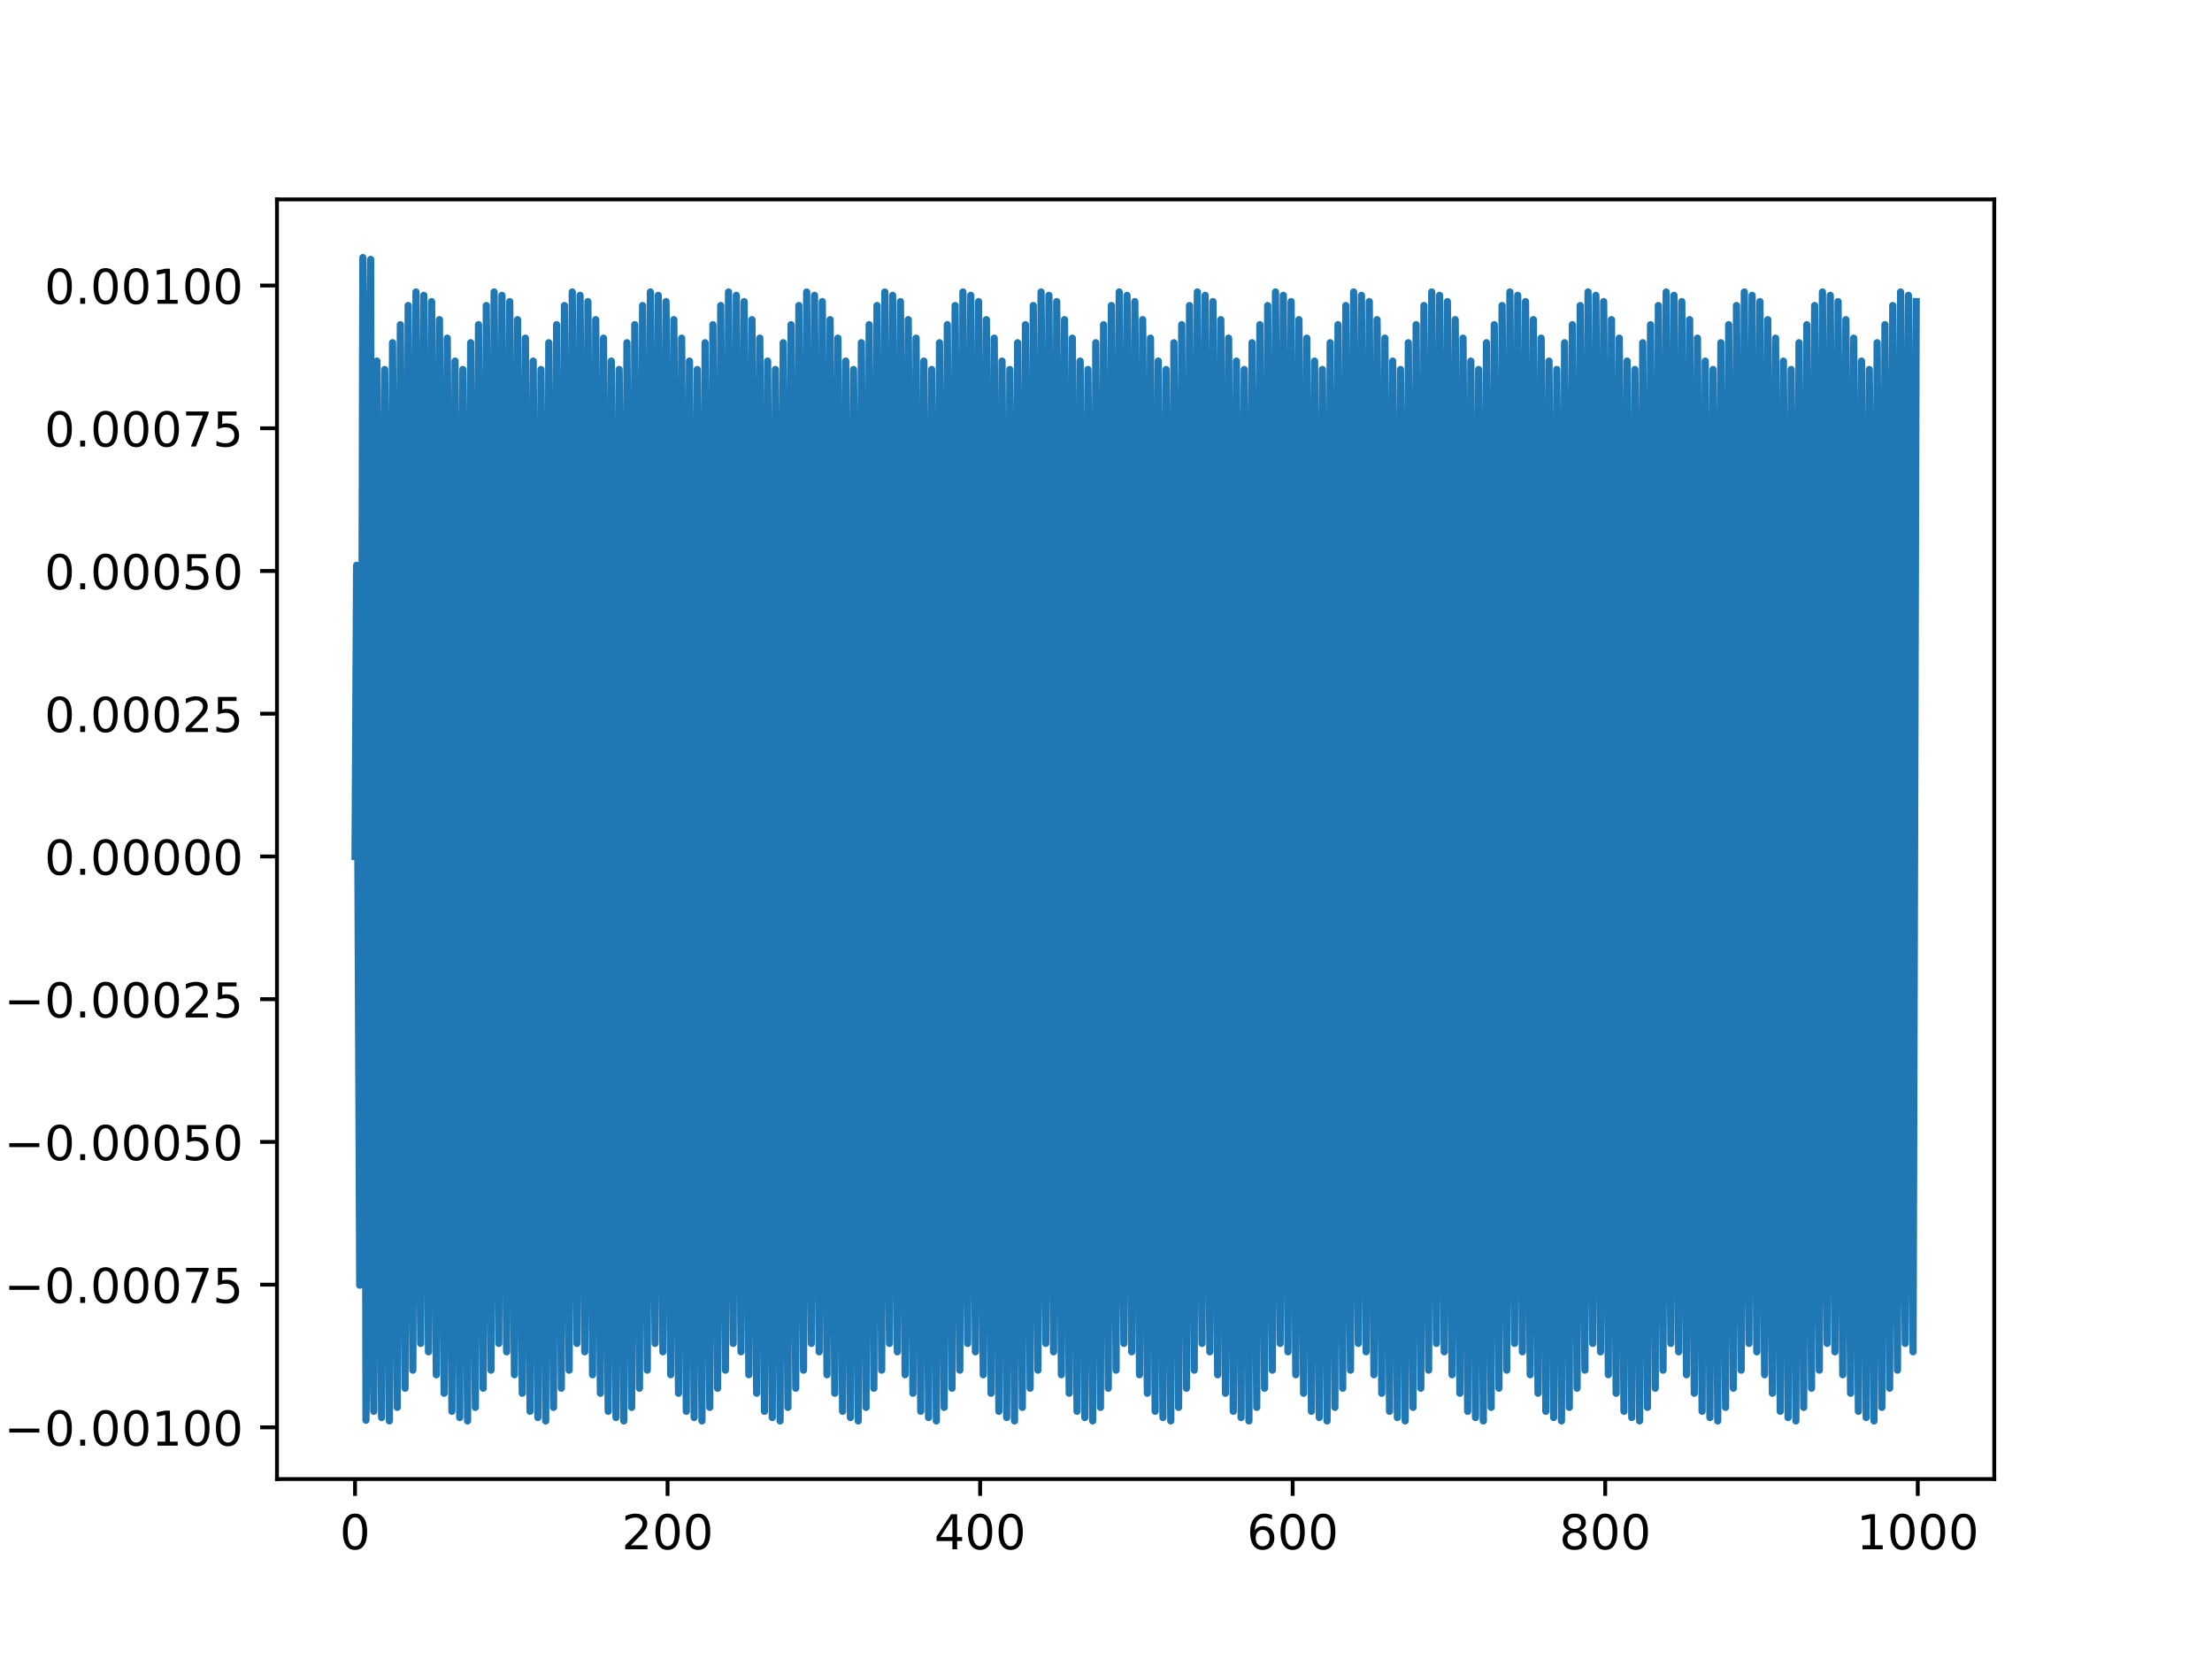 <?xml version="1.0" encoding="utf-8" standalone="no"?>
<!DOCTYPE svg PUBLIC "-//W3C//DTD SVG 1.1//EN"
  "http://www.w3.org/Graphics/SVG/1.1/DTD/svg11.dtd">
<!-- Created with matplotlib (http://matplotlib.org/) -->
<svg height="345pt" version="1.1" viewBox="0 0 460 345" width="460pt" xmlns="http://www.w3.org/2000/svg" xmlns:xlink="http://www.w3.org/1999/xlink">
 <defs>
  <style type="text/css">
*{stroke-linecap:butt;stroke-linejoin:round;}
  </style>
 </defs>
 <g id="figure_1">
  <g id="patch_1">
   <path d="M 0 345.6 
L 460.8 345.6 
L 460.8 0 
L 0 0 
z
" style="fill:#ffffff;"/>
  </g>
  <g id="axes_1">
   <g id="patch_2">
    <path d="M 57.6 307.584 
L 414.72 307.584 
L 414.72 41.472 
L 57.6 41.472 
z
" style="fill:#ffffff;"/>
   </g>
   <g id="matplotlib.axis_1">
    <g id="xtick_1">
     <g id="line2d_1">
      <defs>
       <path d="M 0 0 
L 0 3.5 
" id="m92bbf9062e" style="stroke:#000000;stroke-width:0.8;"/>
      </defs>
      <g>
       <use style="stroke:#000000;stroke-width:0.8;" x="73.833" xlink:href="#m92bbf9062e" y="307.584"/>
      </g>
     </g>
     <g id="text_1">
      <!-- 0 -->
      <defs>
       <path d="M 31.781 66.406 
Q 24.172 66.406 20.328 58.906 
Q 16.5 51.422 16.5 36.375 
Q 16.5 21.391 20.328 13.891 
Q 24.172 6.391 31.781 6.391 
Q 39.453 6.391 43.281 13.891 
Q 47.125 21.391 47.125 36.375 
Q 47.125 51.422 43.281 58.906 
Q 39.453 66.406 31.781 66.406 
z
M 31.781 74.219 
Q 44.047 74.219 50.516 64.516 
Q 56.984 54.828 56.984 36.375 
Q 56.984 17.969 50.516 8.266 
Q 44.047 -1.422 31.781 -1.422 
Q 19.531 -1.422 13.062 8.266 
Q 6.594 17.969 6.594 36.375 
Q 6.594 54.828 13.062 64.516 
Q 19.531 74.219 31.781 74.219 
z
" id="DejaVuSans-30"/>
      </defs>
      <g transform="translate(70.651 322.182)scale(0.1 -0.1)">
       <use xlink:href="#DejaVuSans-30"/>
      </g>
     </g>
    </g>
    <g id="xtick_2">
     <g id="line2d_2">
      <g>
       <use style="stroke:#000000;stroke-width:0.8;" x="138.829" xlink:href="#m92bbf9062e" y="307.584"/>
      </g>
     </g>
     <g id="text_2">
      <!-- 200 -->
      <defs>
       <path d="M 19.188 8.297 
L 53.609 8.297 
L 53.609 0 
L 7.328 0 
L 7.328 8.297 
Q 12.938 14.109 22.625 23.891 
Q 32.328 33.688 34.812 36.531 
Q 39.547 41.844 41.422 45.531 
Q 43.312 49.219 43.312 52.781 
Q 43.312 58.594 39.234 62.25 
Q 35.156 65.922 28.609 65.922 
Q 23.969 65.922 18.812 64.312 
Q 13.672 62.703 7.812 59.422 
L 7.812 69.391 
Q 13.766 71.781 18.938 73 
Q 24.125 74.219 28.422 74.219 
Q 39.75 74.219 46.484 68.547 
Q 53.219 62.891 53.219 53.422 
Q 53.219 48.922 51.531 44.891 
Q 49.859 40.875 45.406 35.406 
Q 44.188 33.984 37.641 27.219 
Q 31.109 20.453 19.188 8.297 
z
" id="DejaVuSans-32"/>
      </defs>
      <g transform="translate(129.285 322.182)scale(0.1 -0.1)">
       <use xlink:href="#DejaVuSans-32"/>
       <use x="63.623" xlink:href="#DejaVuSans-30"/>
       <use x="127.246" xlink:href="#DejaVuSans-30"/>
      </g>
     </g>
    </g>
    <g id="xtick_3">
     <g id="line2d_3">
      <g>
       <use style="stroke:#000000;stroke-width:0.8;" x="203.825" xlink:href="#m92bbf9062e" y="307.584"/>
      </g>
     </g>
     <g id="text_3">
      <!-- 400 -->
      <defs>
       <path d="M 37.797 64.312 
L 12.891 25.391 
L 37.797 25.391 
z
M 35.203 72.906 
L 47.609 72.906 
L 47.609 25.391 
L 58.016 25.391 
L 58.016 17.188 
L 47.609 17.188 
L 47.609 0 
L 37.797 0 
L 37.797 17.188 
L 4.891 17.188 
L 4.891 26.703 
z
" id="DejaVuSans-34"/>
      </defs>
      <g transform="translate(194.281 322.182)scale(0.1 -0.1)">
       <use xlink:href="#DejaVuSans-34"/>
       <use x="63.623" xlink:href="#DejaVuSans-30"/>
       <use x="127.246" xlink:href="#DejaVuSans-30"/>
      </g>
     </g>
    </g>
    <g id="xtick_4">
     <g id="line2d_4">
      <g>
       <use style="stroke:#000000;stroke-width:0.8;" x="268.82" xlink:href="#m92bbf9062e" y="307.584"/>
      </g>
     </g>
     <g id="text_4">
      <!-- 600 -->
      <defs>
       <path d="M 33.016 40.375 
Q 26.375 40.375 22.484 35.828 
Q 18.609 31.297 18.609 23.391 
Q 18.609 15.531 22.484 10.953 
Q 26.375 6.391 33.016 6.391 
Q 39.656 6.391 43.531 10.953 
Q 47.406 15.531 47.406 23.391 
Q 47.406 31.297 43.531 35.828 
Q 39.656 40.375 33.016 40.375 
z
M 52.594 71.297 
L 52.594 62.312 
Q 48.875 64.062 45.094 64.984 
Q 41.312 65.922 37.594 65.922 
Q 27.828 65.922 22.672 59.328 
Q 17.531 52.734 16.797 39.406 
Q 19.672 43.656 24.016 45.922 
Q 28.375 48.188 33.594 48.188 
Q 44.578 48.188 50.953 41.516 
Q 57.328 34.859 57.328 23.391 
Q 57.328 12.156 50.688 5.359 
Q 44.047 -1.422 33.016 -1.422 
Q 20.359 -1.422 13.672 8.266 
Q 6.984 17.969 6.984 36.375 
Q 6.984 53.656 15.188 63.938 
Q 23.391 74.219 37.203 74.219 
Q 40.922 74.219 44.703 73.484 
Q 48.484 72.75 52.594 71.297 
z
" id="DejaVuSans-36"/>
      </defs>
      <g transform="translate(259.277 322.182)scale(0.1 -0.1)">
       <use xlink:href="#DejaVuSans-36"/>
       <use x="63.623" xlink:href="#DejaVuSans-30"/>
       <use x="127.246" xlink:href="#DejaVuSans-30"/>
      </g>
     </g>
    </g>
    <g id="xtick_5">
     <g id="line2d_5">
      <g>
       <use style="stroke:#000000;stroke-width:0.8;" x="333.816" xlink:href="#m92bbf9062e" y="307.584"/>
      </g>
     </g>
     <g id="text_5">
      <!-- 800 -->
      <defs>
       <path d="M 31.781 34.625 
Q 24.75 34.625 20.719 30.859 
Q 16.703 27.094 16.703 20.516 
Q 16.703 13.922 20.719 10.156 
Q 24.75 6.391 31.781 6.391 
Q 38.812 6.391 42.859 10.172 
Q 46.922 13.969 46.922 20.516 
Q 46.922 27.094 42.891 30.859 
Q 38.875 34.625 31.781 34.625 
z
M 21.922 38.812 
Q 15.578 40.375 12.031 44.719 
Q 8.5 49.078 8.5 55.328 
Q 8.5 64.062 14.719 69.141 
Q 20.953 74.219 31.781 74.219 
Q 42.672 74.219 48.875 69.141 
Q 55.078 64.062 55.078 55.328 
Q 55.078 49.078 51.531 44.719 
Q 48 40.375 41.703 38.812 
Q 48.828 37.156 52.797 32.312 
Q 56.781 27.484 56.781 20.516 
Q 56.781 9.906 50.312 4.234 
Q 43.844 -1.422 31.781 -1.422 
Q 19.734 -1.422 13.25 4.234 
Q 6.781 9.906 6.781 20.516 
Q 6.781 27.484 10.781 32.312 
Q 14.797 37.156 21.922 38.812 
z
M 18.312 54.391 
Q 18.312 48.734 21.844 45.562 
Q 25.391 42.391 31.781 42.391 
Q 38.141 42.391 41.719 45.562 
Q 45.312 48.734 45.312 54.391 
Q 45.312 60.062 41.719 63.234 
Q 38.141 66.406 31.781 66.406 
Q 25.391 66.406 21.844 63.234 
Q 18.312 60.062 18.312 54.391 
z
" id="DejaVuSans-38"/>
      </defs>
      <g transform="translate(324.273 322.182)scale(0.1 -0.1)">
       <use xlink:href="#DejaVuSans-38"/>
       <use x="63.623" xlink:href="#DejaVuSans-30"/>
       <use x="127.246" xlink:href="#DejaVuSans-30"/>
      </g>
     </g>
    </g>
    <g id="xtick_6">
     <g id="line2d_6">
      <g>
       <use style="stroke:#000000;stroke-width:0.8;" x="398.812" xlink:href="#m92bbf9062e" y="307.584"/>
      </g>
     </g>
     <g id="text_6">
      <!-- 1000 -->
      <defs>
       <path d="M 12.406 8.297 
L 28.516 8.297 
L 28.516 63.922 
L 10.984 60.406 
L 10.984 69.391 
L 28.422 72.906 
L 38.281 72.906 
L 38.281 8.297 
L 54.391 8.297 
L 54.391 0 
L 12.406 0 
z
" id="DejaVuSans-31"/>
      </defs>
      <g transform="translate(386.087 322.182)scale(0.1 -0.1)">
       <use xlink:href="#DejaVuSans-31"/>
       <use x="63.623" xlink:href="#DejaVuSans-30"/>
       <use x="127.246" xlink:href="#DejaVuSans-30"/>
       <use x="190.869" xlink:href="#DejaVuSans-30"/>
      </g>
     </g>
    </g>
   </g>
   <g id="matplotlib.axis_2">
    <g id="ytick_1">
     <g id="line2d_7">
      <defs>
       <path d="M 0 0 
L -3.5 0 
" id="mab7c490556" style="stroke:#000000;stroke-width:0.8;"/>
      </defs>
      <g>
       <use style="stroke:#000000;stroke-width:0.8;" x="57.6" xlink:href="#mab7c490556" y="296.83"/>
      </g>
     </g>
     <g id="text_7">
      <!-- −0.00100 -->
      <defs>
       <path d="M 10.594 35.5 
L 73.188 35.5 
L 73.188 27.203 
L 10.594 27.203 
z
" id="DejaVuSans-2212"/>
       <path d="M 10.688 12.406 
L 21 12.406 
L 21 0 
L 10.688 0 
z
" id="DejaVuSans-2e"/>
      </defs>
      <g transform="translate(0.867 300.63)scale(0.1 -0.1)">
       <use xlink:href="#DejaVuSans-2212"/>
       <use x="83.789" xlink:href="#DejaVuSans-30"/>
       <use x="147.412" xlink:href="#DejaVuSans-2e"/>
       <use x="179.199" xlink:href="#DejaVuSans-30"/>
       <use x="242.822" xlink:href="#DejaVuSans-30"/>
       <use x="306.445" xlink:href="#DejaVuSans-31"/>
       <use x="370.068" xlink:href="#DejaVuSans-30"/>
       <use x="433.691" xlink:href="#DejaVuSans-30"/>
      </g>
     </g>
    </g>
    <g id="ytick_2">
     <g id="line2d_8">
      <g>
       <use style="stroke:#000000;stroke-width:0.8;" x="57.6" xlink:href="#mab7c490556" y="267.149"/>
      </g>
     </g>
     <g id="text_8">
      <!-- −0.00075 -->
      <defs>
       <path d="M 8.203 72.906 
L 55.078 72.906 
L 55.078 68.703 
L 28.609 0 
L 18.312 0 
L 43.219 64.594 
L 8.203 64.594 
z
" id="DejaVuSans-37"/>
       <path d="M 10.797 72.906 
L 49.516 72.906 
L 49.516 64.594 
L 19.828 64.594 
L 19.828 46.734 
Q 21.969 47.469 24.109 47.828 
Q 26.266 48.188 28.422 48.188 
Q 40.625 48.188 47.75 41.5 
Q 54.891 34.812 54.891 23.391 
Q 54.891 11.625 47.562 5.094 
Q 40.234 -1.422 26.906 -1.422 
Q 22.312 -1.422 17.547 -0.641 
Q 12.797 0.141 7.719 1.703 
L 7.719 11.625 
Q 12.109 9.234 16.797 8.062 
Q 21.484 6.891 26.703 6.891 
Q 35.156 6.891 40.078 11.328 
Q 45.016 15.766 45.016 23.391 
Q 45.016 31 40.078 35.438 
Q 35.156 39.891 26.703 39.891 
Q 22.75 39.891 18.812 39.016 
Q 14.891 38.141 10.797 36.281 
z
" id="DejaVuSans-35"/>
      </defs>
      <g transform="translate(0.867 270.948)scale(0.1 -0.1)">
       <use xlink:href="#DejaVuSans-2212"/>
       <use x="83.789" xlink:href="#DejaVuSans-30"/>
       <use x="147.412" xlink:href="#DejaVuSans-2e"/>
       <use x="179.199" xlink:href="#DejaVuSans-30"/>
       <use x="242.822" xlink:href="#DejaVuSans-30"/>
       <use x="306.445" xlink:href="#DejaVuSans-30"/>
       <use x="370.068" xlink:href="#DejaVuSans-37"/>
       <use x="433.691" xlink:href="#DejaVuSans-35"/>
      </g>
     </g>
    </g>
    <g id="ytick_3">
     <g id="line2d_9">
      <g>
       <use style="stroke:#000000;stroke-width:0.8;" x="57.6" xlink:href="#mab7c490556" y="237.468"/>
      </g>
     </g>
     <g id="text_9">
      <!-- −0.00050 -->
      <g transform="translate(0.867 241.267)scale(0.1 -0.1)">
       <use xlink:href="#DejaVuSans-2212"/>
       <use x="83.789" xlink:href="#DejaVuSans-30"/>
       <use x="147.412" xlink:href="#DejaVuSans-2e"/>
       <use x="179.199" xlink:href="#DejaVuSans-30"/>
       <use x="242.822" xlink:href="#DejaVuSans-30"/>
       <use x="306.445" xlink:href="#DejaVuSans-30"/>
       <use x="370.068" xlink:href="#DejaVuSans-35"/>
       <use x="433.691" xlink:href="#DejaVuSans-30"/>
      </g>
     </g>
    </g>
    <g id="ytick_4">
     <g id="line2d_10">
      <g>
       <use style="stroke:#000000;stroke-width:0.8;" x="57.6" xlink:href="#mab7c490556" y="207.786"/>
      </g>
     </g>
     <g id="text_10">
      <!-- −0.00025 -->
      <g transform="translate(0.867 211.586)scale(0.1 -0.1)">
       <use xlink:href="#DejaVuSans-2212"/>
       <use x="83.789" xlink:href="#DejaVuSans-30"/>
       <use x="147.412" xlink:href="#DejaVuSans-2e"/>
       <use x="179.199" xlink:href="#DejaVuSans-30"/>
       <use x="242.822" xlink:href="#DejaVuSans-30"/>
       <use x="306.445" xlink:href="#DejaVuSans-30"/>
       <use x="370.068" xlink:href="#DejaVuSans-32"/>
       <use x="433.691" xlink:href="#DejaVuSans-35"/>
      </g>
     </g>
    </g>
    <g id="ytick_5">
     <g id="line2d_11">
      <g>
       <use style="stroke:#000000;stroke-width:0.8;" x="57.6" xlink:href="#mab7c490556" y="178.105"/>
      </g>
     </g>
     <g id="text_11">
      <!-- 0.00000 -->
      <g transform="translate(9.247 181.904)scale(0.1 -0.1)">
       <use xlink:href="#DejaVuSans-30"/>
       <use x="63.623" xlink:href="#DejaVuSans-2e"/>
       <use x="95.41" xlink:href="#DejaVuSans-30"/>
       <use x="159.033" xlink:href="#DejaVuSans-30"/>
       <use x="222.656" xlink:href="#DejaVuSans-30"/>
       <use x="286.279" xlink:href="#DejaVuSans-30"/>
       <use x="349.902" xlink:href="#DejaVuSans-30"/>
      </g>
     </g>
    </g>
    <g id="ytick_6">
     <g id="line2d_12">
      <g>
       <use style="stroke:#000000;stroke-width:0.8;" x="57.6" xlink:href="#mab7c490556" y="148.424"/>
      </g>
     </g>
     <g id="text_12">
      <!-- 0.00025 -->
      <g transform="translate(9.247 152.223)scale(0.1 -0.1)">
       <use xlink:href="#DejaVuSans-30"/>
       <use x="63.623" xlink:href="#DejaVuSans-2e"/>
       <use x="95.41" xlink:href="#DejaVuSans-30"/>
       <use x="159.033" xlink:href="#DejaVuSans-30"/>
       <use x="222.656" xlink:href="#DejaVuSans-30"/>
       <use x="286.279" xlink:href="#DejaVuSans-32"/>
       <use x="349.902" xlink:href="#DejaVuSans-35"/>
      </g>
     </g>
    </g>
    <g id="ytick_7">
     <g id="line2d_13">
      <g>
       <use style="stroke:#000000;stroke-width:0.8;" x="57.6" xlink:href="#mab7c490556" y="118.742"/>
      </g>
     </g>
     <g id="text_13">
      <!-- 0.00050 -->
      <g transform="translate(9.247 122.542)scale(0.1 -0.1)">
       <use xlink:href="#DejaVuSans-30"/>
       <use x="63.623" xlink:href="#DejaVuSans-2e"/>
       <use x="95.41" xlink:href="#DejaVuSans-30"/>
       <use x="159.033" xlink:href="#DejaVuSans-30"/>
       <use x="222.656" xlink:href="#DejaVuSans-30"/>
       <use x="286.279" xlink:href="#DejaVuSans-35"/>
       <use x="349.902" xlink:href="#DejaVuSans-30"/>
      </g>
     </g>
    </g>
    <g id="ytick_8">
     <g id="line2d_14">
      <g>
       <use style="stroke:#000000;stroke-width:0.8;" x="57.6" xlink:href="#mab7c490556" y="89.061"/>
      </g>
     </g>
     <g id="text_14">
      <!-- 0.00075 -->
      <g transform="translate(9.247 92.86)scale(0.1 -0.1)">
       <use xlink:href="#DejaVuSans-30"/>
       <use x="63.623" xlink:href="#DejaVuSans-2e"/>
       <use x="95.41" xlink:href="#DejaVuSans-30"/>
       <use x="159.033" xlink:href="#DejaVuSans-30"/>
       <use x="222.656" xlink:href="#DejaVuSans-30"/>
       <use x="286.279" xlink:href="#DejaVuSans-37"/>
       <use x="349.902" xlink:href="#DejaVuSans-35"/>
      </g>
     </g>
    </g>
    <g id="ytick_9">
     <g id="line2d_15">
      <g>
       <use style="stroke:#000000;stroke-width:0.8;" x="57.6" xlink:href="#mab7c490556" y="59.38"/>
      </g>
     </g>
     <g id="text_15">
      <!-- 0.00100 -->
      <g transform="translate(9.247 63.179)scale(0.1 -0.1)">
       <use xlink:href="#DejaVuSans-30"/>
       <use x="63.623" xlink:href="#DejaVuSans-2e"/>
       <use x="95.41" xlink:href="#DejaVuSans-30"/>
       <use x="159.033" xlink:href="#DejaVuSans-30"/>
       <use x="222.656" xlink:href="#DejaVuSans-31"/>
       <use x="286.279" xlink:href="#DejaVuSans-30"/>
       <use x="349.902" xlink:href="#DejaVuSans-30"/>
      </g>
     </g>
    </g>
   </g>
   <g id="line2d_16">
    <path clip-path="url(#pb50110129c)" d="M 73.833 178.105 
L 74.158 117.549 
L 74.808 267.266 
L 75.133 183.713 
L 75.458 53.568 
L 75.783 122.795 
L 76.108 295.346 
L 76.433 269.28 
L 76.758 82.59 
L 77.083 53.945 
L 77.408 250.418 
L 77.732 293.494 
L 78.382 75.094 
L 78.707 117.322 
L 79.032 251.413 
L 79.357 294.788 
L 80.007 76.837 
L 80.332 113.685 
L 80.657 253.101 
L 80.982 295.488 
L 81.632 71.273 
L 81.957 112.607 
L 82.282 252.193 
L 82.607 292.673 
L 83.257 67.517 
L 83.582 111.6 
L 83.907 244.61 
L 84.232 288.693 
L 84.882 63.537 
L 85.207 104.017 
L 85.532 243.603 
L 85.857 284.937 
L 86.507 60.722 
L 86.832 103.109 
L 87.157 242.525 
L 87.482 279.373 
L 88.132 61.422 
L 88.457 104.797 
L 88.782 238.888 
L 89.107 281.116 
L 89.757 62.716 
L 90.082 105.792 
L 90.407 241.708 
L 90.732 285.89 
L 91.382 66.472 
L 91.707 108.878 
L 92.032 247.332 
L 92.357 289.738 
L 93.007 70.32 
L 93.331 114.502 
L 93.656 250.418 
L 93.981 293.494 
L 94.631 75.094 
L 94.956 117.322 
L 95.281 251.413 
L 95.606 294.788 
L 96.256 76.837 
L 96.581 113.685 
L 96.906 253.101 
L 97.231 295.488 
L 97.881 71.273 
L 98.206 112.607 
L 98.531 252.193 
L 98.856 292.673 
L 99.506 67.517 
L 99.831 111.6 
L 100.156 244.61 
L 100.481 288.693 
L 101.131 63.537 
L 101.456 104.017 
L 101.781 243.603 
L 102.106 284.937 
L 102.756 60.722 
L 103.081 103.109 
L 103.406 242.525 
L 103.731 279.373 
L 104.381 61.422 
L 104.706 104.797 
L 105.031 238.888 
L 105.356 281.116 
L 106.006 62.716 
L 106.331 105.792 
L 106.656 241.708 
L 106.981 285.89 
L 107.631 66.472 
L 107.956 108.878 
L 108.281 247.332 
L 108.606 289.738 
L 109.255 70.32 
L 109.58 114.502 
L 109.905 250.418 
L 110.23 293.494 
L 110.88 75.094 
L 111.205 117.322 
L 111.53 251.413 
L 111.855 294.788 
L 112.505 76.837 
L 112.83 113.685 
L 113.155 253.101 
L 113.48 295.488 
L 114.13 71.273 
L 114.455 112.607 
L 114.78 252.193 
L 115.105 292.673 
L 115.755 67.517 
L 116.08 111.6 
L 116.405 244.61 
L 116.73 288.693 
L 117.38 63.537 
L 117.705 104.017 
L 118.03 243.603 
L 118.355 284.937 
L 119.005 60.722 
L 119.33 103.109 
L 119.655 242.525 
L 119.98 279.373 
L 120.63 61.422 
L 120.955 104.797 
L 121.28 238.888 
L 121.605 281.116 
L 122.255 62.716 
L 122.58 105.792 
L 122.905 241.708 
L 123.23 285.89 
L 123.88 66.472 
L 124.205 108.878 
L 124.53 247.332 
L 124.855 289.738 
L 125.504 70.32 
L 125.829 114.502 
L 126.154 250.418 
L 126.479 293.494 
L 127.129 75.094 
L 127.454 117.322 
L 127.779 251.413 
L 128.104 294.788 
L 128.754 76.837 
L 129.079 113.685 
L 129.404 253.101 
L 129.729 295.488 
L 130.379 71.273 
L 130.704 112.607 
L 131.029 252.193 
L 131.354 292.673 
L 132.004 67.517 
L 132.329 111.6 
L 132.654 244.61 
L 132.979 288.693 
L 133.629 63.537 
L 133.954 104.017 
L 134.279 243.603 
L 134.604 284.937 
L 135.254 60.722 
L 135.579 103.109 
L 135.904 242.525 
L 136.229 279.373 
L 136.879 61.422 
L 137.204 104.797 
L 137.529 238.888 
L 137.854 281.116 
L 138.504 62.716 
L 138.829 105.792 
L 139.154 241.708 
L 139.479 285.89 
L 140.129 66.472 
L 140.454 108.878 
L 140.779 247.332 
L 141.103 289.738 
L 141.753 70.32 
L 142.078 114.502 
L 142.403 250.418 
L 142.728 293.494 
L 143.378 75.094 
L 143.703 117.322 
L 144.028 251.413 
L 144.353 294.788 
L 145.003 76.837 
L 145.328 113.685 
L 145.653 253.101 
L 145.978 295.488 
L 146.628 71.273 
L 146.953 112.607 
L 147.278 252.193 
L 147.603 292.673 
L 148.253 67.517 
L 148.578 111.6 
L 148.903 244.61 
L 149.228 288.693 
L 149.878 63.537 
L 150.203 104.017 
L 150.528 243.603 
L 150.853 284.937 
L 151.503 60.722 
L 151.828 103.109 
L 152.153 242.525 
L 152.478 279.373 
L 153.128 61.422 
L 153.453 104.797 
L 153.778 238.888 
L 154.103 281.116 
L 154.753 62.716 
L 155.078 105.792 
L 155.403 241.708 
L 155.728 285.89 
L 156.378 66.472 
L 156.703 108.878 
L 157.027 247.332 
L 157.352 289.738 
L 158.002 70.32 
L 158.327 114.502 
L 158.652 250.418 
L 158.977 293.494 
L 159.627 75.094 
L 159.952 117.322 
L 160.277 251.413 
L 160.602 294.788 
L 161.252 76.837 
L 161.577 113.685 
L 161.902 253.101 
L 162.227 295.488 
L 162.877 71.273 
L 163.202 112.607 
L 163.527 252.193 
L 163.852 292.673 
L 164.502 67.517 
L 164.827 111.6 
L 165.152 244.61 
L 165.477 288.693 
L 166.127 63.537 
L 166.452 104.017 
L 166.777 243.603 
L 167.102 284.937 
L 167.752 60.722 
L 168.077 103.109 
L 168.402 242.525 
L 168.727 279.373 
L 169.377 61.422 
L 169.702 104.797 
L 170.027 238.888 
L 170.352 281.116 
L 171.002 62.716 
L 171.327 105.792 
L 171.652 241.708 
L 171.977 285.89 
L 172.627 66.472 
L 172.951 108.878 
L 173.276 247.332 
L 173.601 289.738 
L 174.251 70.32 
L 174.576 114.502 
L 174.901 250.418 
L 175.226 293.494 
L 175.876 75.094 
L 176.201 117.322 
L 176.526 251.413 
L 176.851 294.788 
L 177.501 76.837 
L 177.826 113.685 
L 178.151 253.101 
L 178.476 295.488 
L 179.126 71.273 
L 179.451 112.607 
L 179.776 252.193 
L 180.101 292.673 
L 180.751 67.517 
L 181.076 111.6 
L 181.401 244.61 
L 181.726 288.693 
L 182.376 63.537 
L 182.701 104.017 
L 183.026 243.603 
L 183.351 284.937 
L 184.001 60.722 
L 184.326 103.109 
L 184.651 242.525 
L 184.976 279.373 
L 185.626 61.422 
L 185.951 104.797 
L 186.276 238.888 
L 186.601 281.116 
L 187.251 62.716 
L 187.576 105.792 
L 187.901 241.708 
L 188.226 285.89 
L 188.875 66.472 
L 189.2 108.878 
L 189.525 247.332 
L 189.85 289.738 
L 190.5 70.32 
L 190.825 114.502 
L 191.15 250.418 
L 191.475 293.494 
L 192.125 75.094 
L 192.45 117.322 
L 192.775 251.413 
L 193.1 294.788 
L 193.75 76.837 
L 194.075 113.685 
L 194.4 253.101 
L 194.725 295.488 
L 195.375 71.273 
L 195.7 112.607 
L 196.025 252.193 
L 196.35 292.673 
L 197 67.517 
L 197.325 111.6 
L 197.65 244.61 
L 197.975 288.693 
L 198.625 63.537 
L 198.95 104.017 
L 199.275 243.603 
L 199.6 284.937 
L 200.25 60.722 
L 200.575 103.109 
L 200.9 242.525 
L 201.225 279.373 
L 201.875 61.422 
L 202.2 104.797 
L 202.525 238.888 
L 202.85 281.116 
L 203.5 62.716 
L 203.825 105.792 
L 204.15 241.708 
L 204.474 285.89 
L 205.124 66.472 
L 205.449 108.878 
L 205.774 247.332 
L 206.099 289.738 
L 206.749 70.32 
L 207.074 114.502 
L 207.399 250.418 
L 207.724 293.494 
L 208.374 75.094 
L 208.699 117.322 
L 209.024 251.413 
L 209.349 294.788 
L 209.999 76.837 
L 210.324 113.685 
L 210.649 253.101 
L 210.974 295.488 
L 211.624 71.273 
L 211.949 112.607 
L 212.274 252.193 
L 212.599 292.673 
L 213.249 67.517 
L 213.574 111.6 
L 213.899 244.61 
L 214.224 288.693 
L 214.874 63.537 
L 215.199 104.017 
L 215.524 243.603 
L 215.849 284.937 
L 216.499 60.722 
L 216.824 103.109 
L 217.149 242.525 
L 217.474 279.373 
L 218.124 61.422 
L 218.449 104.797 
L 218.774 238.888 
L 219.099 281.116 
L 219.749 62.716 
L 220.074 105.792 
L 220.398 241.708 
L 220.723 285.89 
L 221.373 66.472 
L 221.698 108.878 
L 222.023 247.332 
L 222.348 289.738 
L 222.998 70.32 
L 223.323 114.502 
L 223.648 250.418 
L 223.973 293.494 
L 224.623 75.094 
L 224.948 117.322 
L 225.273 251.413 
L 225.598 294.788 
L 226.248 76.837 
L 226.573 113.685 
L 226.898 253.101 
L 227.223 295.488 
L 227.873 71.273 
L 228.198 112.607 
L 228.523 252.193 
L 228.848 292.673 
L 229.498 67.517 
L 229.823 111.6 
L 230.148 244.61 
L 230.473 288.693 
L 231.123 63.537 
L 231.448 104.017 
L 231.773 243.603 
L 232.098 284.937 
L 232.748 60.722 
L 233.073 103.109 
L 233.398 242.525 
L 233.723 279.373 
L 234.373 61.422 
L 234.698 104.797 
L 235.023 238.888 
L 235.348 281.116 
L 235.998 62.716 
L 236.322 105.792 
L 236.647 241.708 
L 236.972 285.89 
L 237.622 66.472 
L 237.947 108.878 
L 238.272 247.332 
L 238.597 289.738 
L 239.247 70.32 
L 239.572 114.502 
L 239.897 250.418 
L 240.222 293.494 
L 240.872 75.094 
L 241.197 117.322 
L 241.522 251.413 
L 241.847 294.788 
L 242.497 76.837 
L 242.822 113.685 
L 243.147 253.101 
L 243.472 295.488 
L 244.122 71.273 
L 244.447 112.607 
L 244.772 252.193 
L 245.097 292.673 
L 245.747 67.517 
L 246.072 111.6 
L 246.397 244.61 
L 246.722 288.693 
L 247.372 63.537 
L 247.697 104.017 
L 248.022 243.603 
L 248.347 284.937 
L 248.997 60.722 
L 249.322 103.109 
L 249.647 242.525 
L 249.972 279.373 
L 250.622 61.422 
L 250.947 104.797 
L 251.272 238.888 
L 251.597 281.116 
L 252.246 62.716 
L 252.571 105.792 
L 252.896 241.708 
L 253.221 285.89 
L 253.871 66.472 
L 254.196 108.878 
L 254.521 247.332 
L 254.846 289.738 
L 255.496 70.32 
L 255.821 114.502 
L 256.146 250.418 
L 256.471 293.494 
L 257.121 75.094 
L 257.446 117.322 
L 257.771 251.413 
L 258.096 294.788 
L 258.746 76.837 
L 259.071 113.685 
L 259.396 253.101 
L 259.721 295.488 
L 260.371 71.273 
L 260.696 112.607 
L 261.021 252.193 
L 261.346 292.673 
L 261.996 67.517 
L 262.321 111.6 
L 262.646 244.61 
L 262.971 288.693 
L 263.621 63.537 
L 263.946 104.017 
L 264.271 243.603 
L 264.596 284.937 
L 265.246 60.722 
L 265.571 103.109 
L 265.896 242.525 
L 266.221 279.373 
L 266.871 61.422 
L 267.196 104.797 
L 267.521 238.888 
L 267.846 281.116 
L 268.495 62.716 
L 268.82 105.792 
L 269.145 241.708 
L 269.47 285.89 
L 270.12 66.472 
L 270.445 108.878 
L 270.77 247.332 
L 271.095 289.738 
L 271.745 70.32 
L 272.07 114.502 
L 272.395 250.418 
L 272.72 293.494 
L 273.37 75.094 
L 273.695 117.322 
L 274.02 251.413 
L 274.345 294.788 
L 274.995 76.837 
L 275.32 113.685 
L 275.645 253.101 
L 275.97 295.488 
L 276.62 71.273 
L 276.945 112.607 
L 277.27 252.193 
L 277.595 292.673 
L 278.245 67.517 
L 278.57 111.6 
L 278.895 244.61 
L 279.22 288.693 
L 279.87 63.537 
L 280.195 104.017 
L 280.52 243.603 
L 280.845 284.937 
L 281.495 60.722 
L 281.82 103.109 
L 282.145 242.525 
L 282.47 279.373 
L 283.12 61.422 
L 283.445 104.797 
L 283.769 238.888 
L 284.094 281.116 
L 284.744 62.716 
L 285.069 105.792 
L 285.394 241.708 
L 285.719 285.89 
L 286.369 66.472 
L 286.694 108.878 
L 287.019 247.332 
L 287.344 289.738 
L 287.994 70.32 
L 288.319 114.502 
L 288.644 250.418 
L 288.969 293.494 
L 289.619 75.094 
L 289.944 117.322 
L 290.269 251.413 
L 290.594 294.788 
L 291.244 76.837 
L 291.569 113.685 
L 291.894 253.101 
L 292.219 295.488 
L 292.869 71.273 
L 293.194 112.607 
L 293.519 252.193 
L 293.844 292.673 
L 294.494 67.517 
L 294.819 111.6 
L 295.144 244.61 
L 295.469 288.693 
L 296.119 63.537 
L 296.444 104.017 
L 296.769 243.603 
L 297.094 284.937 
L 297.744 60.722 
L 298.069 103.109 
L 298.394 242.525 
L 298.719 279.373 
L 299.369 61.422 
L 299.693 104.797 
L 300.018 238.888 
L 300.343 281.116 
L 300.993 62.716 
L 301.318 105.792 
L 301.643 241.708 
L 301.968 285.89 
L 302.618 66.472 
L 302.943 108.878 
L 303.268 247.332 
L 303.593 289.738 
L 304.243 70.32 
L 304.568 114.502 
L 304.893 250.418 
L 305.218 293.494 
L 305.868 75.094 
L 306.193 117.322 
L 306.518 251.413 
L 306.843 294.788 
L 307.493 76.837 
L 307.818 113.685 
L 308.143 253.101 
L 308.468 295.488 
L 309.118 71.273 
L 309.443 112.607 
L 309.768 252.193 
L 310.093 292.673 
L 310.743 67.517 
L 311.068 111.6 
L 311.393 244.61 
L 311.718 288.693 
L 312.368 63.537 
L 312.693 104.017 
L 313.018 243.603 
L 313.343 284.937 
L 313.993 60.722 
L 314.318 103.109 
L 314.643 242.525 
L 314.968 279.373 
L 315.617 61.422 
L 315.942 104.797 
L 316.267 238.888 
L 316.592 281.116 
L 317.242 62.716 
L 317.567 105.792 
L 317.892 241.708 
L 318.217 285.89 
L 318.867 66.472 
L 319.192 108.878 
L 319.517 247.332 
L 319.842 289.738 
L 320.492 70.32 
L 320.817 114.502 
L 321.142 250.418 
L 321.467 293.494 
L 322.117 75.094 
L 322.442 117.322 
L 322.767 251.413 
L 323.092 294.788 
L 323.742 76.837 
L 324.067 113.685 
L 324.392 253.101 
L 324.717 295.488 
L 325.367 71.273 
L 325.692 112.607 
L 326.017 252.193 
L 326.342 292.673 
L 326.992 67.517 
L 327.317 111.6 
L 327.642 244.61 
L 327.967 288.693 
L 328.617 63.537 
L 328.942 104.017 
L 329.267 243.603 
L 329.592 284.937 
L 330.242 60.722 
L 330.567 103.109 
L 330.892 242.525 
L 331.217 279.373 
L 331.866 61.422 
L 332.191 104.797 
L 332.516 238.888 
L 332.841 281.116 
L 333.491 62.716 
L 333.816 105.792 
L 334.141 241.708 
L 334.466 285.89 
L 335.116 66.472 
L 335.441 108.878 
L 335.766 247.332 
L 336.091 289.738 
L 336.741 70.32 
L 337.066 114.502 
L 337.391 250.418 
L 337.716 293.494 
L 338.366 75.094 
L 338.691 117.322 
L 339.016 251.413 
L 339.341 294.788 
L 339.991 76.837 
L 340.316 113.685 
L 340.641 253.101 
L 340.966 295.488 
L 341.616 71.273 
L 341.941 112.607 
L 342.266 252.193 
L 342.591 292.673 
L 343.241 67.517 
L 343.566 111.6 
L 343.891 244.61 
L 344.216 288.693 
L 344.866 63.537 
L 345.191 104.017 
L 345.516 243.603 
L 345.841 284.937 
L 346.491 60.722 
L 346.816 103.109 
L 347.141 242.525 
L 347.465 279.373 
L 348.115 61.422 
L 348.44 104.797 
L 348.765 238.888 
L 349.09 281.116 
L 349.74 62.716 
L 350.065 105.792 
L 350.39 241.708 
L 350.715 285.89 
L 351.365 66.472 
L 351.69 108.878 
L 352.015 247.332 
L 352.34 289.738 
L 352.99 70.32 
L 353.315 114.502 
L 353.64 250.418 
L 353.965 293.494 
L 354.615 75.094 
L 354.94 117.322 
L 355.265 251.413 
L 355.59 294.788 
L 356.24 76.837 
L 356.565 113.685 
L 356.89 253.101 
L 357.215 295.488 
L 357.865 71.273 
L 358.19 112.607 
L 358.515 252.193 
L 358.84 292.673 
L 359.49 67.517 
L 359.815 111.6 
L 360.14 244.61 
L 360.465 288.693 
L 361.115 63.537 
L 361.44 104.017 
L 361.765 243.603 
L 362.09 284.937 
L 362.74 60.722 
L 363.065 103.109 
L 363.389 242.525 
L 363.714 279.373 
L 364.364 61.422 
L 364.689 104.797 
L 365.014 238.888 
L 365.339 281.116 
L 365.989 62.716 
L 366.314 105.792 
L 366.639 241.708 
L 366.964 285.89 
L 367.614 66.472 
L 367.939 108.878 
L 368.264 247.332 
L 368.589 289.738 
L 369.239 70.32 
L 369.564 114.502 
L 369.889 250.418 
L 370.214 293.494 
L 370.864 75.094 
L 371.189 117.322 
L 371.514 251.413 
L 371.839 294.788 
L 372.489 76.837 
L 372.814 113.685 
L 373.139 253.101 
L 373.464 295.488 
L 374.114 71.273 
L 374.439 112.607 
L 374.764 252.193 
L 375.089 292.673 
L 375.739 67.517 
L 376.064 111.6 
L 376.389 244.61 
L 376.714 288.693 
L 377.364 63.537 
L 377.689 104.017 
L 378.014 243.603 
L 378.339 284.937 
L 378.989 60.722 
L 379.313 103.109 
L 379.638 242.525 
L 379.963 279.373 
L 380.613 61.422 
L 380.938 104.797 
L 381.263 238.888 
L 381.588 281.116 
L 382.238 62.716 
L 382.563 105.792 
L 382.888 241.708 
L 383.213 285.89 
L 383.863 66.472 
L 384.188 108.878 
L 384.513 247.332 
L 384.838 289.738 
L 385.488 70.32 
L 385.813 114.502 
L 386.138 250.418 
L 386.463 293.494 
L 387.113 75.094 
L 387.438 117.322 
L 387.763 251.413 
L 388.088 294.788 
L 388.738 76.837 
L 389.063 113.685 
L 389.388 253.101 
L 389.713 295.488 
L 390.363 71.273 
L 390.688 112.607 
L 391.013 252.193 
L 391.338 292.673 
L 391.988 67.517 
L 392.313 111.6 
L 392.638 244.61 
L 392.963 288.693 
L 393.613 63.537 
L 393.938 104.017 
L 394.263 243.603 
L 394.588 284.937 
L 395.237 60.722 
L 395.562 103.109 
L 395.887 242.525 
L 396.212 279.373 
L 396.862 61.422 
L 397.187 104.797 
L 397.512 238.888 
L 397.837 281.116 
L 398.487 62.716 
L 398.487 62.716 
" style="fill:none;stroke:#1f77b4;stroke-linecap:square;stroke-width:1.5;"/>
   </g>
   <g id="patch_3">
    <path d="M 57.6 307.584 
L 57.6 41.472 
" style="fill:none;stroke:#000000;stroke-linecap:square;stroke-linejoin:miter;stroke-width:0.8;"/>
   </g>
   <g id="patch_4">
    <path d="M 414.72 307.584 
L 414.72 41.472 
" style="fill:none;stroke:#000000;stroke-linecap:square;stroke-linejoin:miter;stroke-width:0.8;"/>
   </g>
   <g id="patch_5">
    <path d="M 57.6 307.584 
L 414.72 307.584 
" style="fill:none;stroke:#000000;stroke-linecap:square;stroke-linejoin:miter;stroke-width:0.8;"/>
   </g>
   <g id="patch_6">
    <path d="M 57.6 41.472 
L 414.72 41.472 
" style="fill:none;stroke:#000000;stroke-linecap:square;stroke-linejoin:miter;stroke-width:0.8;"/>
   </g>
  </g>
 </g>
 <defs>
  <clipPath id="pb50110129c">
   <rect height="266.112" width="357.12" x="57.6" y="41.472"/>
  </clipPath>
 </defs>
</svg>
